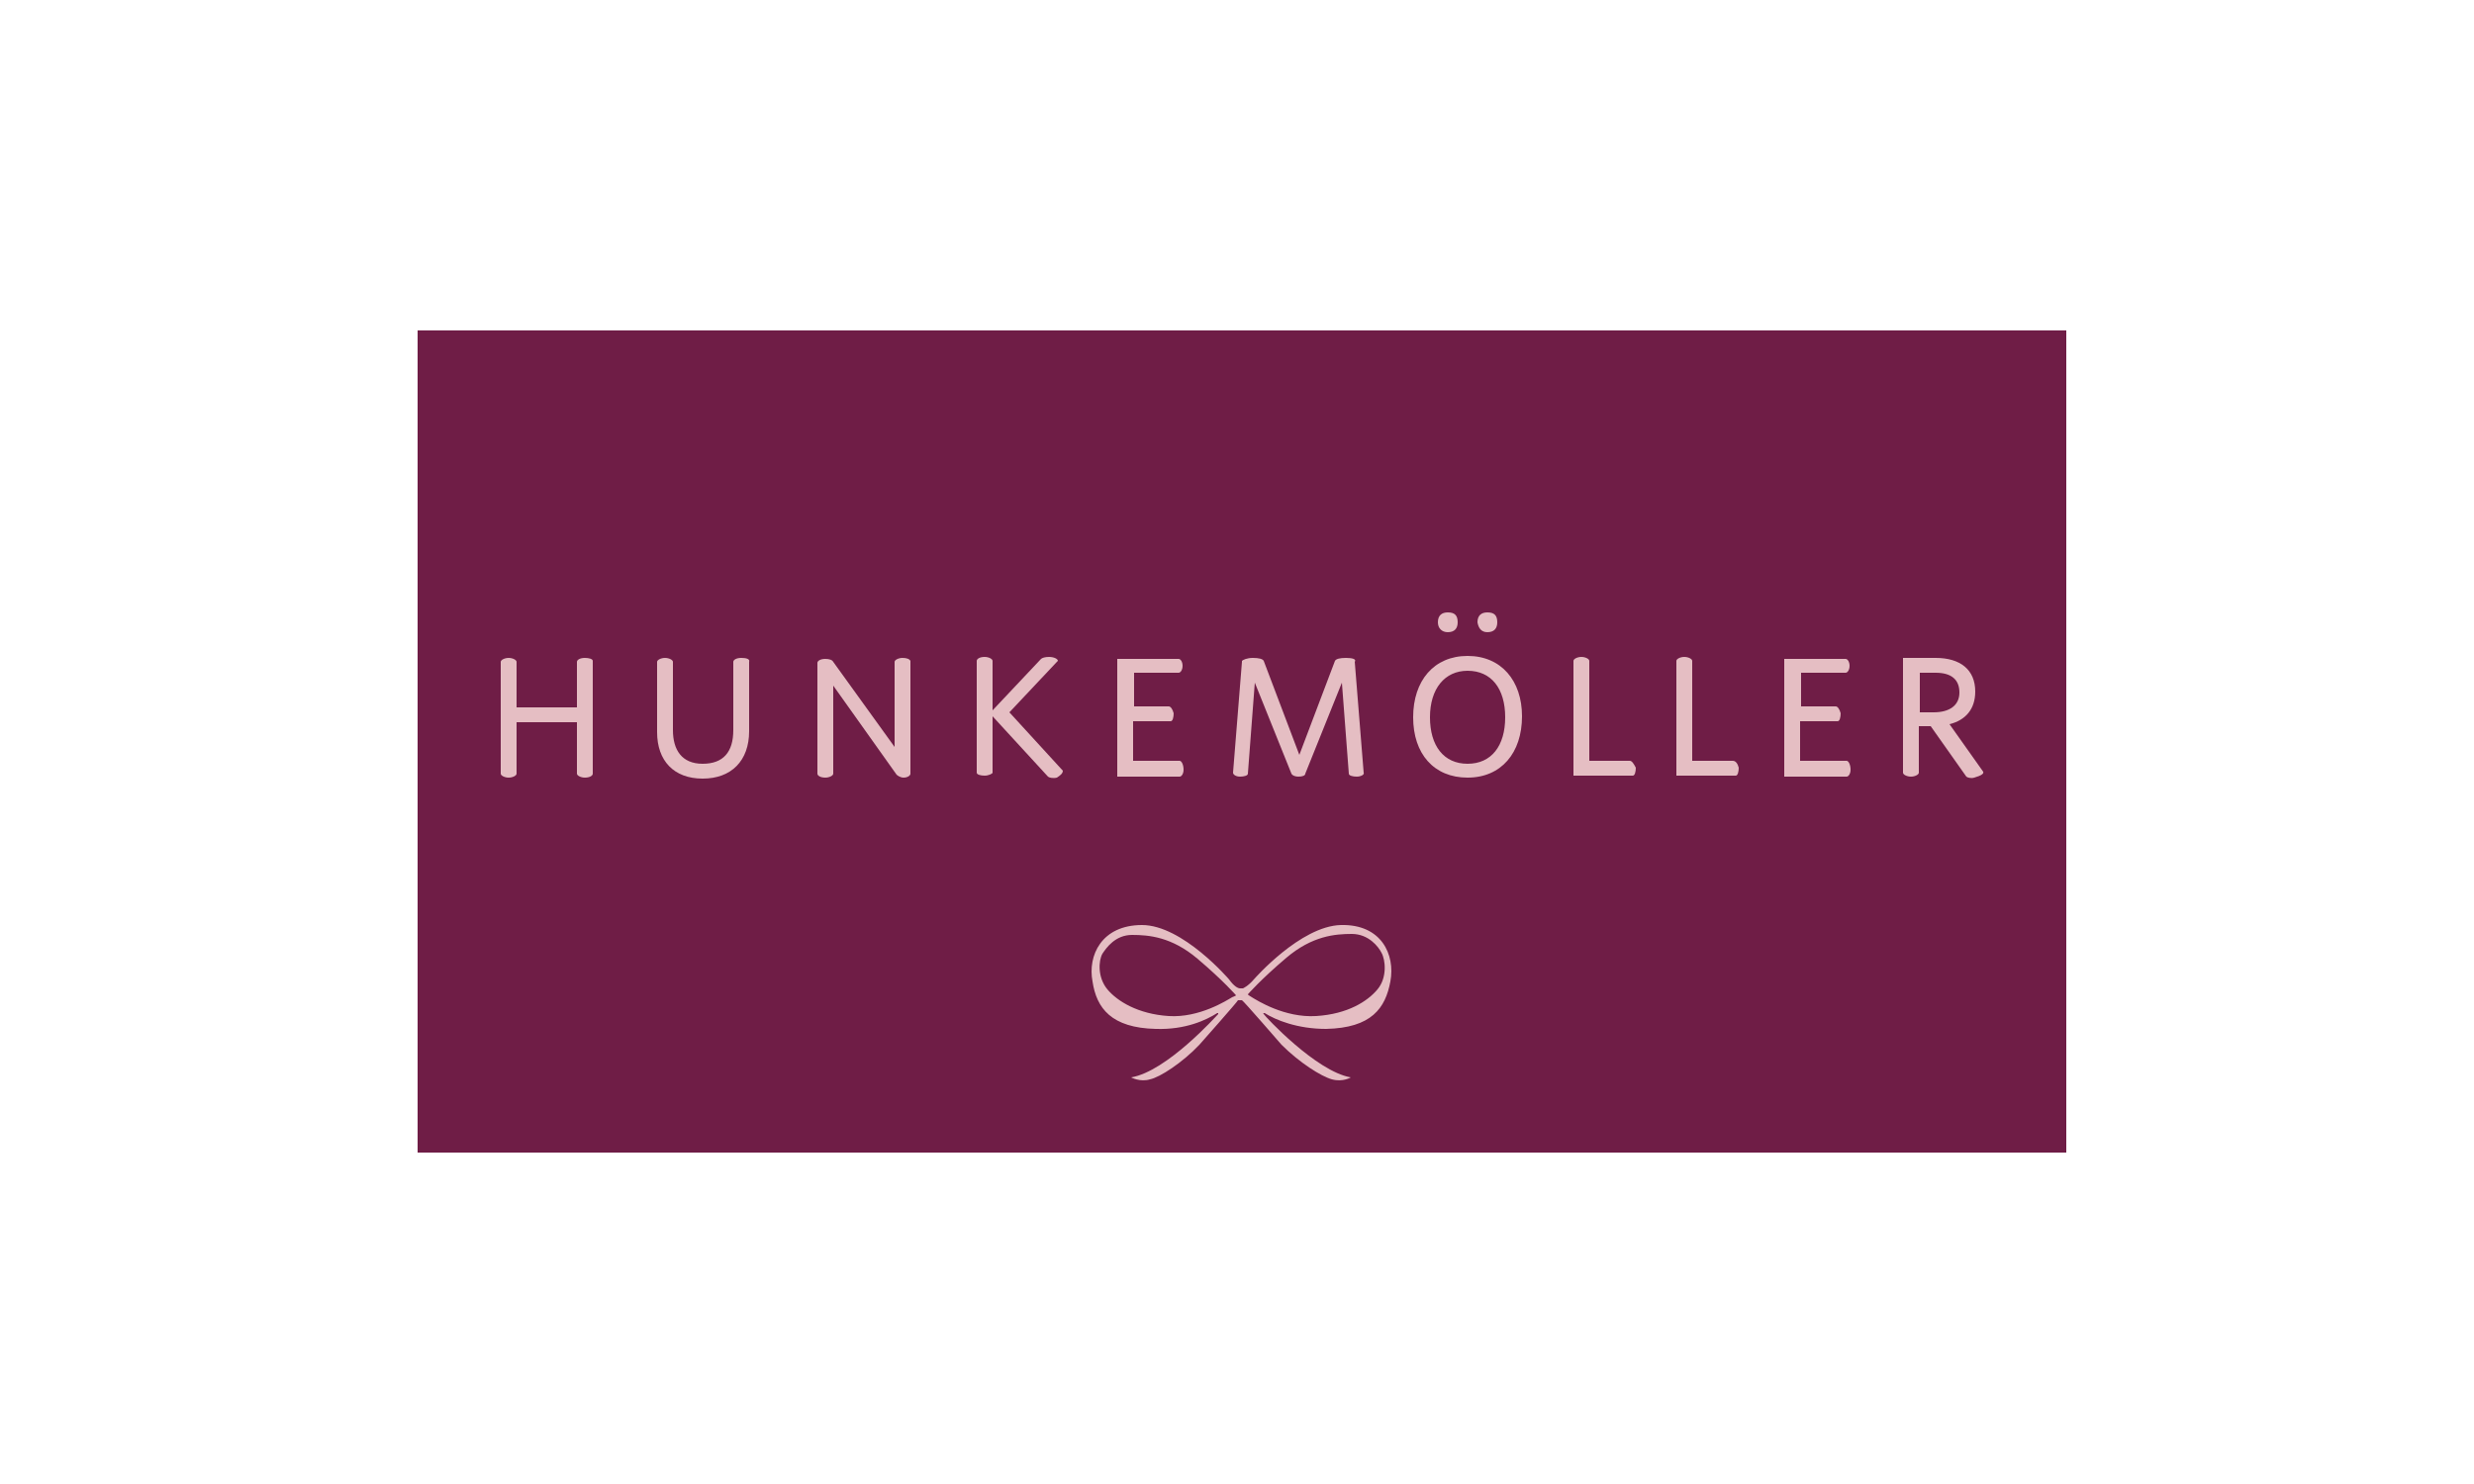 <?xml version="1.0" encoding="utf-8"?>
<!-- Generator: Adobe Illustrator 28.2.0, SVG Export Plug-In . SVG Version: 6.00 Build 0)  -->
<svg version="1.1" id="Lag_1" xmlns="http://www.w3.org/2000/svg" xmlns:xlink="http://www.w3.org/1999/xlink" x="0px" y="0px"
	 viewBox="0 0 250 150" style="enable-background:new 0 0 250 150;" xml:space="preserve">
<style type="text/css">
	.st0{fill:#6F1D46;}
	.st1{fill:#E5BEC3;}
</style>
<rect x="42.2" y="33.4" class="st0" width="166.6" height="83.1"/>
<path class="st1" d="M135.5,93.5c-4.1,0.1-8.8,5.5-8.8,5.5c-0.6,0.7-1.1,0.9-1.1,0.9c-0.1,0-0.3,0-0.3,0c-0.2,0-0.6-0.2-1.1-0.9
	c0,0-4.7-5.5-8.8-5.5s-5.5,3.1-5,5.7c0.4,2.7,1.9,4.7,6.4,4.8c3,0.1,5.1-0.9,6.2-1.6c0,0,0,0,0,0l0,0c0,0,0,0,0,0c0,0,0.1,0,0.1,0
	c0,0,0,0.1,0,0.1l0,0c-0.2,0.2-5.2,5.8-8.8,6.4c0,0,0.9,0.5,1.9,0.2c1-0.2,3.3-1.7,5-3.5c0,0,3.9-4.4,3.9-4.5l0,0c0,0,0.1,0,0.2,0
	c0,0,0.1,0,0.2,0l0,0c0.1,0,4,4.5,4,4.5c1.8,1.8,4,3.2,5.1,3.5s1.9-0.2,1.9-0.2c-3.5-0.6-8.7-6.2-8.8-6.4l0,0c0,0-0.1-0.1,0-0.1
	c0,0,0,0,0.1,0c0,0,0,0,0,0l0,0c1.1,0.7,3.3,1.6,6.2,1.6c4.6-0.1,6-2.1,6.5-4.8S139.6,93.4,135.5,93.5z M124.5,100.8
	c-0.5,0.3-3.3,2.1-6.4,1.9c-3.1-0.2-5.2-1.5-6.2-2.7c-1-1.2-0.9-2.9-0.5-3.6c0.4-0.6,1.3-1.9,3-1.9c1.7,0,4,0.2,6.6,2.4
	c2.6,2.2,3.9,3.7,3.9,3.7S125,100.6,124.5,100.8z M139.2,100c-1,1.2-3,2.5-6.2,2.7c-3.2,0.2-6-1.6-6.5-1.9c-0.5-0.3-0.4-0.3-0.4-0.3
	s1.3-1.5,3.9-3.7c2.6-2.2,4.9-2.4,6.6-2.4c1.7,0,2.7,1.3,3,1.9C140,97,140.2,98.8,139.2,100z"/>
<g>
	<path class="st1" d="M146.3,63.9c0.7,0,1-0.4,1-1c0-0.7-0.3-1-1-1c-0.6,0-1,0.3-1,1C145.3,63.5,145.7,63.9,146.3,63.9z"/>
	<path class="st1" d="M150.3,63.9c0.7,0,1-0.4,1-1c0-0.7-0.3-1-1-1c-0.6,0-1,0.3-1,1C149.4,63.5,149.7,63.9,150.3,63.9z"/>
	<path class="st1" d="M186.6,76.9C186.6,76.9,186.6,76.9,186.6,76.9l-4.7,0v-4h3.7l0,0c0,0,0,0,0.1,0c0.2,0,0.3-0.4,0.3-0.8
		c-0.1-0.4-0.3-0.7-0.5-0.7l0,0h-3.5V68h4.5c0,0,0,0,0,0c0.2,0,0.4-0.3,0.4-0.7c0-0.4-0.2-0.7-0.4-0.7v0h-6.2v11.9h6.3
		c0.2,0,0.4-0.3,0.4-0.7C187,77.3,186.8,76.9,186.6,76.9z"/>
	<path class="st1" d="M175.1,76.9L175.1,76.9l-4.1,0V66.8h0c0-0.2-0.4-0.4-0.8-0.4c-0.4,0-0.8,0.2-0.8,0.4h0v11.6h6l0,0c0,0,0,0,0,0
		c0.2,0,0.3-0.4,0.3-0.8C175.6,77.2,175.4,76.9,175.1,76.9z"/>
	<path class="st1" d="M148.3,66.3c-3.4,0-5.5,2.5-5.5,6.2c0,3.7,2.1,6.1,5.5,6.1c3.4,0,5.5-2.5,5.5-6.2
		C153.8,68.8,151.7,66.3,148.3,66.3z M148.3,77.2c-2.4,0-3.8-1.8-3.8-4.7s1.5-4.7,3.8-4.7c2.4,0,3.8,1.8,3.8,4.7
		S150.7,77.2,148.3,77.2z"/>
	<path class="st1" d="M59.1,66.5c-0.5,0-0.8,0.2-0.8,0.4v4.6h-6.1v-4.6c0-0.2-0.4-0.4-0.8-0.4s-0.8,0.2-0.8,0.4v11.3
		c0,0.2,0.4,0.4,0.8,0.4s0.8-0.2,0.8-0.4v-5.2h6.1v5.2c0,0.2,0.4,0.4,0.8,0.4c0.5,0,0.8-0.2,0.8-0.4V66.8
		C59.9,66.6,59.5,66.5,59.1,66.5z"/>
	<path class="st1" d="M74.9,66.5c-0.5,0-0.8,0.2-0.8,0.4c0,0,0,0,0,0v6.9c0,2.2-1,3.4-3.1,3.4c-2.1,0-3-1.4-3-3.4v-6.9c0,0,0,0,0,0
		c0-0.2-0.4-0.4-0.8-0.4s-0.8,0.2-0.8,0.4v7.1c0,2.9,1.7,4.7,4.6,4.7c2.9,0,4.7-1.8,4.7-4.8v-7C75.8,66.6,75.4,66.5,74.9,66.5z"/>
	<path class="st1" d="M164.7,76.9L164.7,76.9l-4.1,0V66.8h0c0-0.2-0.4-0.4-0.8-0.4c-0.4,0-0.8,0.2-0.8,0.4h0v11.6h6l0,0c0,0,0,0,0,0
		c0.2,0,0.3-0.4,0.3-0.8C165.1,77.2,164.9,76.9,164.7,76.9z"/>
	<path class="st1" d="M119.2,76.9C119.2,76.9,119.2,76.9,119.2,76.9l-4.7,0v-4h3.7l0,0c0,0,0,0,0.1,0c0.2,0,0.3-0.4,0.3-0.8
		c-0.1-0.4-0.3-0.7-0.5-0.7l0,0h-3.5V68h4.5c0,0,0,0,0,0c0.2,0,0.4-0.3,0.4-0.7c0-0.4-0.2-0.7-0.4-0.7v0h-6.2v11.9h6.3
		c0.2,0,0.4-0.3,0.4-0.7C119.6,77.3,119.4,76.9,119.2,76.9z"/>
	<path class="st1" d="M107.4,77.9L107.4,77.9L102,72l4.8-5.1l0,0c0,0,0.1-0.1,0.1-0.1c0-0.2-0.4-0.4-0.9-0.4c-0.4,0-0.7,0.1-0.8,0.2
		l0,0l-4.9,5.2v-5c0-0.2-0.4-0.4-0.8-0.4c-0.5,0-0.8,0.2-0.8,0.4v11.3h0c0,0.2,0.4,0.3,0.8,0.3c0.4,0,0.8-0.2,0.8-0.3h0v-5.7
		l5.6,6.1l0,0c0.1,0.1,0.5,0.2,0.9,0.1C107.1,78.4,107.4,78.2,107.4,77.9C107.4,78,107.4,77.9,107.4,77.9z"/>
	<path class="st1" d="M200.4,78C200.4,78,200.4,78,200.4,78L200.4,78l-3.4-4.8c1.6-0.4,2.6-1.5,2.6-3.3c0-2.2-1.5-3.4-4-3.4h-3.3
		v11.6c0,0.2,0.4,0.4,0.8,0.4s0.8-0.2,0.8-0.4v-4.7h1.2l3.6,5.1l0,0c0.1,0.1,0.5,0.2,0.8,0.1C200.2,78.4,200.5,78.2,200.4,78z
		 M194,72V68h1.6c1.6,0,2.4,0.7,2.4,2c0,1.3-1,2-2.6,2H194z"/>
	<path class="st1" d="M136,66.5c-0.6,0-1,0.1-1.1,0.3l-3.6,9.5l-3.6-9.5c0,0,0,0,0,0l0,0l0,0c-0.1-0.2-0.5-0.3-1.1-0.3
		c-0.6,0-1,0.2-1.1,0.3l0,0l0,0c0,0,0,0,0,0c0,0,0,0,0,0l0,0.1l-0.9,11.2c0,0.2,0.3,0.4,0.7,0.4c0.4,0,0.8-0.1,0.8-0.3l0.7-9.2
		l3.7,9.2c0.1,0.2,0.4,0.3,0.7,0.3c0.4,0,0.7-0.1,0.7-0.3l0,0l3.7-9.2l0.7,9.2c0,0.2,0.4,0.3,0.8,0.3c0.4,0,0.8-0.2,0.7-0.4
		l-0.9-11.2C137.1,66.6,136.6,66.5,136,66.5z"/>
	<path class="st1" d="M91.2,66.5c-0.4,0-0.8,0.2-0.8,0.4v8.6l-6.2-8.6l0,0c-0.1-0.2-0.4-0.3-0.8-0.3c-0.5,0-0.8,0.2-0.8,0.4v11.2h0
		c0,0,0,0,0,0c0,0.2,0.3,0.4,0.8,0.4c0.4,0,0.8-0.2,0.8-0.4c0,0,0,0,0,0h0v-8.9l6.4,9l0,0c0.1,0.1,0.4,0.3,0.7,0.3
		c0.4,0,0.7-0.2,0.7-0.4V66.8C91.9,66.6,91.6,66.5,91.2,66.5z"/>
</g>
</svg>
